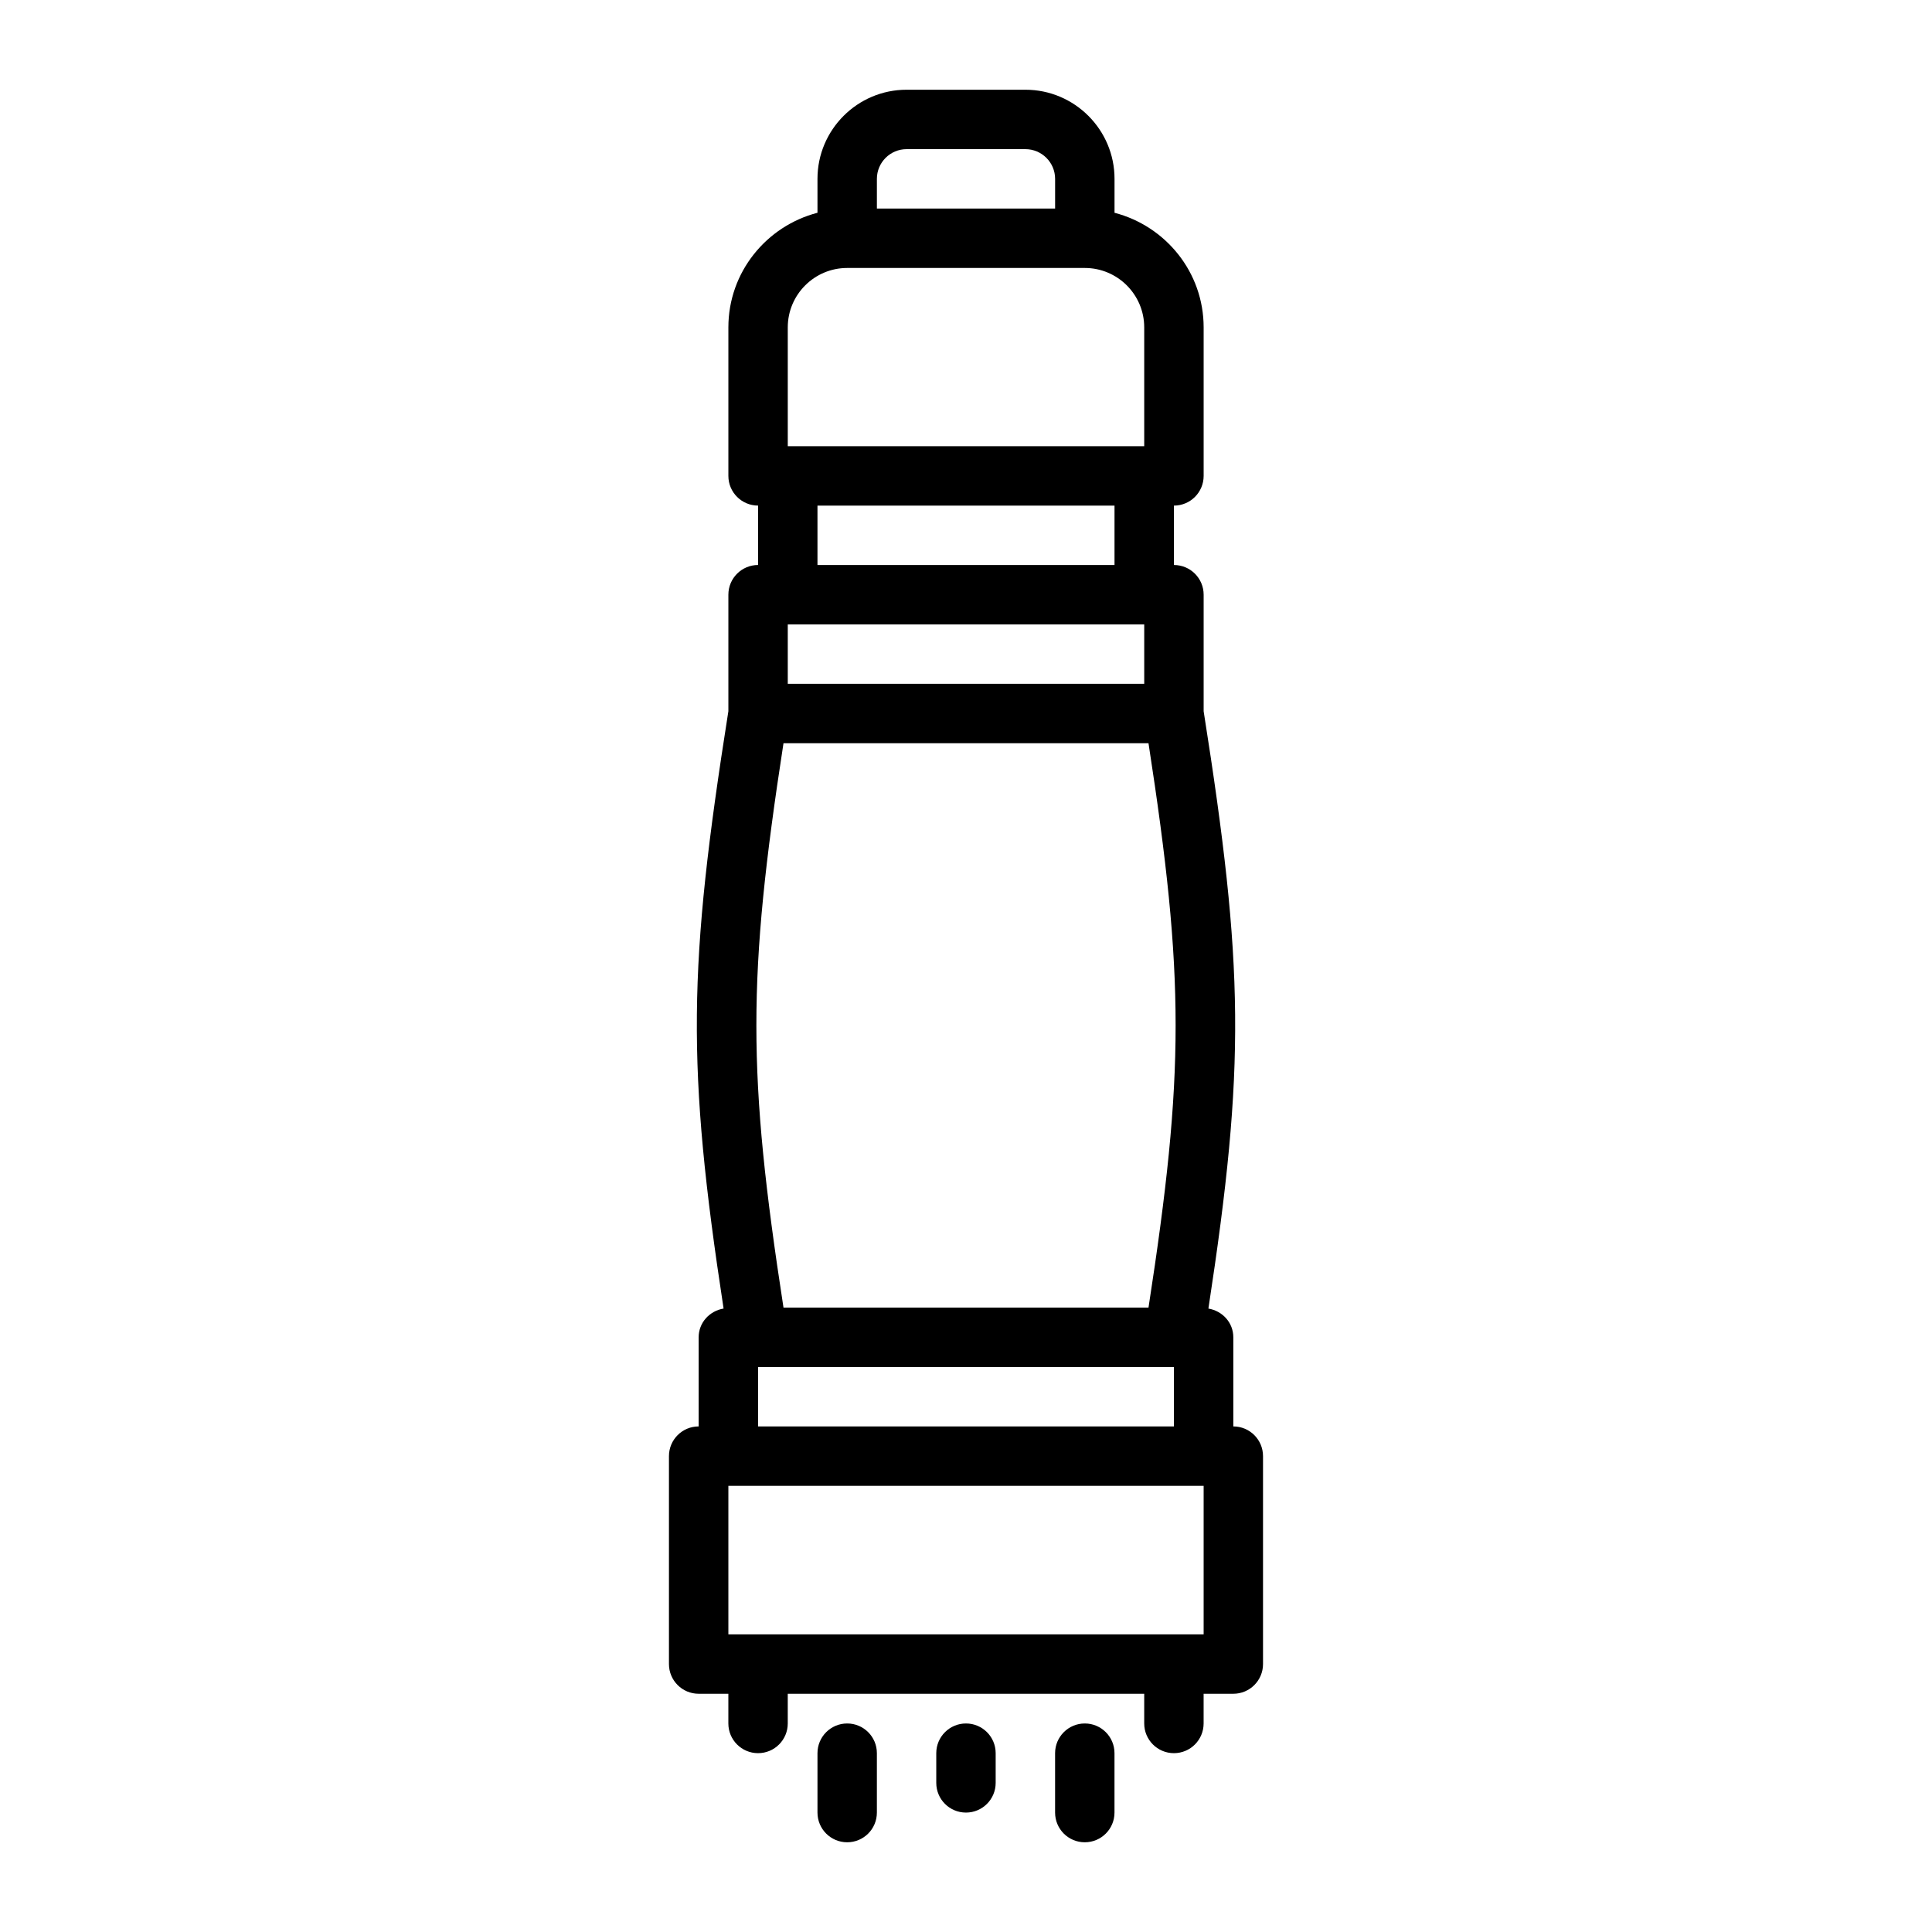 <?xml version="1.0" encoding="UTF-8"?>
<!-- Uploaded to: ICON Repo, www.iconrepo.com, Generator: ICON Repo Mixer Tools -->
<svg fill="#000000" width="800px" height="800px" version="1.1" viewBox="144 144 512 512" xmlns="http://www.w3.org/2000/svg">
 <g>
  <path d="m329.15 498.4v23.617c-4.348 0-7.871 3.519-7.871 7.871v55.105c0 4.352 3.523 7.871 7.871 7.871h7.871v7.871c0 4.352 3.523 7.871 7.871 7.871s7.871-3.519 7.871-7.871v-7.871h94.465v7.871c0 4.352 3.523 7.871 7.871 7.871s7.871-3.519 7.871-7.871v-7.871h7.871c4.348 0 7.871-3.519 7.871-7.871v-55.105c0-4.352-3.523-7.871-7.871-7.871v-23.617c0-3.898-2.883-6.988-6.602-7.617 9.855-64.422 9.449-90.508-1.262-158.3v-30.879c0-4.348-3.523-7.871-7.871-7.871v-15.742c4.348 0 7.871-3.523 7.871-7.871v-39.359c0-14.629-10.074-26.848-23.617-30.371v-8.992c0-13.023-10.594-23.617-23.617-23.617h-31.488c-13.023 0-23.617 10.594-23.617 23.617v8.988c-13.539 3.523-23.613 15.742-23.613 30.371v39.359c0 4.348 3.523 7.871 7.871 7.871v15.742c-4.348 0-7.871 3.523-7.871 7.871v30.879c-10.711 67.793-11.121 93.879-1.27 158.3-3.719 0.633-6.606 3.723-6.606 7.621zm22.484-157.44h96.73c9.582 62.078 9.582 87.492 0 149.57h-96.73c-9.582-62.078-9.582-87.492 0-149.57zm1.133-31.488h94.465v15.742l-94.465 0.004zm110.21 267.65h-125.95v-39.359h125.95zm-118.08-55.102v-15.742h110.21v15.742zm31.488-330.62c0-4.34 3.531-7.871 7.871-7.871h31.488c4.34 0 7.871 3.531 7.871 7.871v7.871h-47.23zm-23.617 39.359c0-8.684 7.062-15.742 15.742-15.742h62.977c8.684 0 15.742 7.062 15.742 15.742v31.488h-94.461zm7.871 47.23h78.719v15.742l-78.719 0.004z"/>
  <path d="m360.64 608.61v15.742c0 4.352 3.523 7.871 7.871 7.871 4.348 0 7.871-3.519 7.871-7.871v-15.742c0-4.352-3.523-7.871-7.871-7.871-4.344 0-7.871 3.523-7.871 7.871z"/>
  <path d="m423.61 608.61v15.742c0 4.352 3.523 7.871 7.871 7.871s7.871-3.519 7.871-7.871v-15.742c0-4.352-3.523-7.871-7.871-7.871-4.344 0-7.871 3.523-7.871 7.871z"/>
  <path d="m392.12 608.61v7.871c0 4.352 3.523 7.871 7.871 7.871s7.871-3.519 7.871-7.871v-7.871c0-4.352-3.523-7.871-7.871-7.871-4.344 0-7.871 3.523-7.871 7.871z"/>
 </g>
</svg>